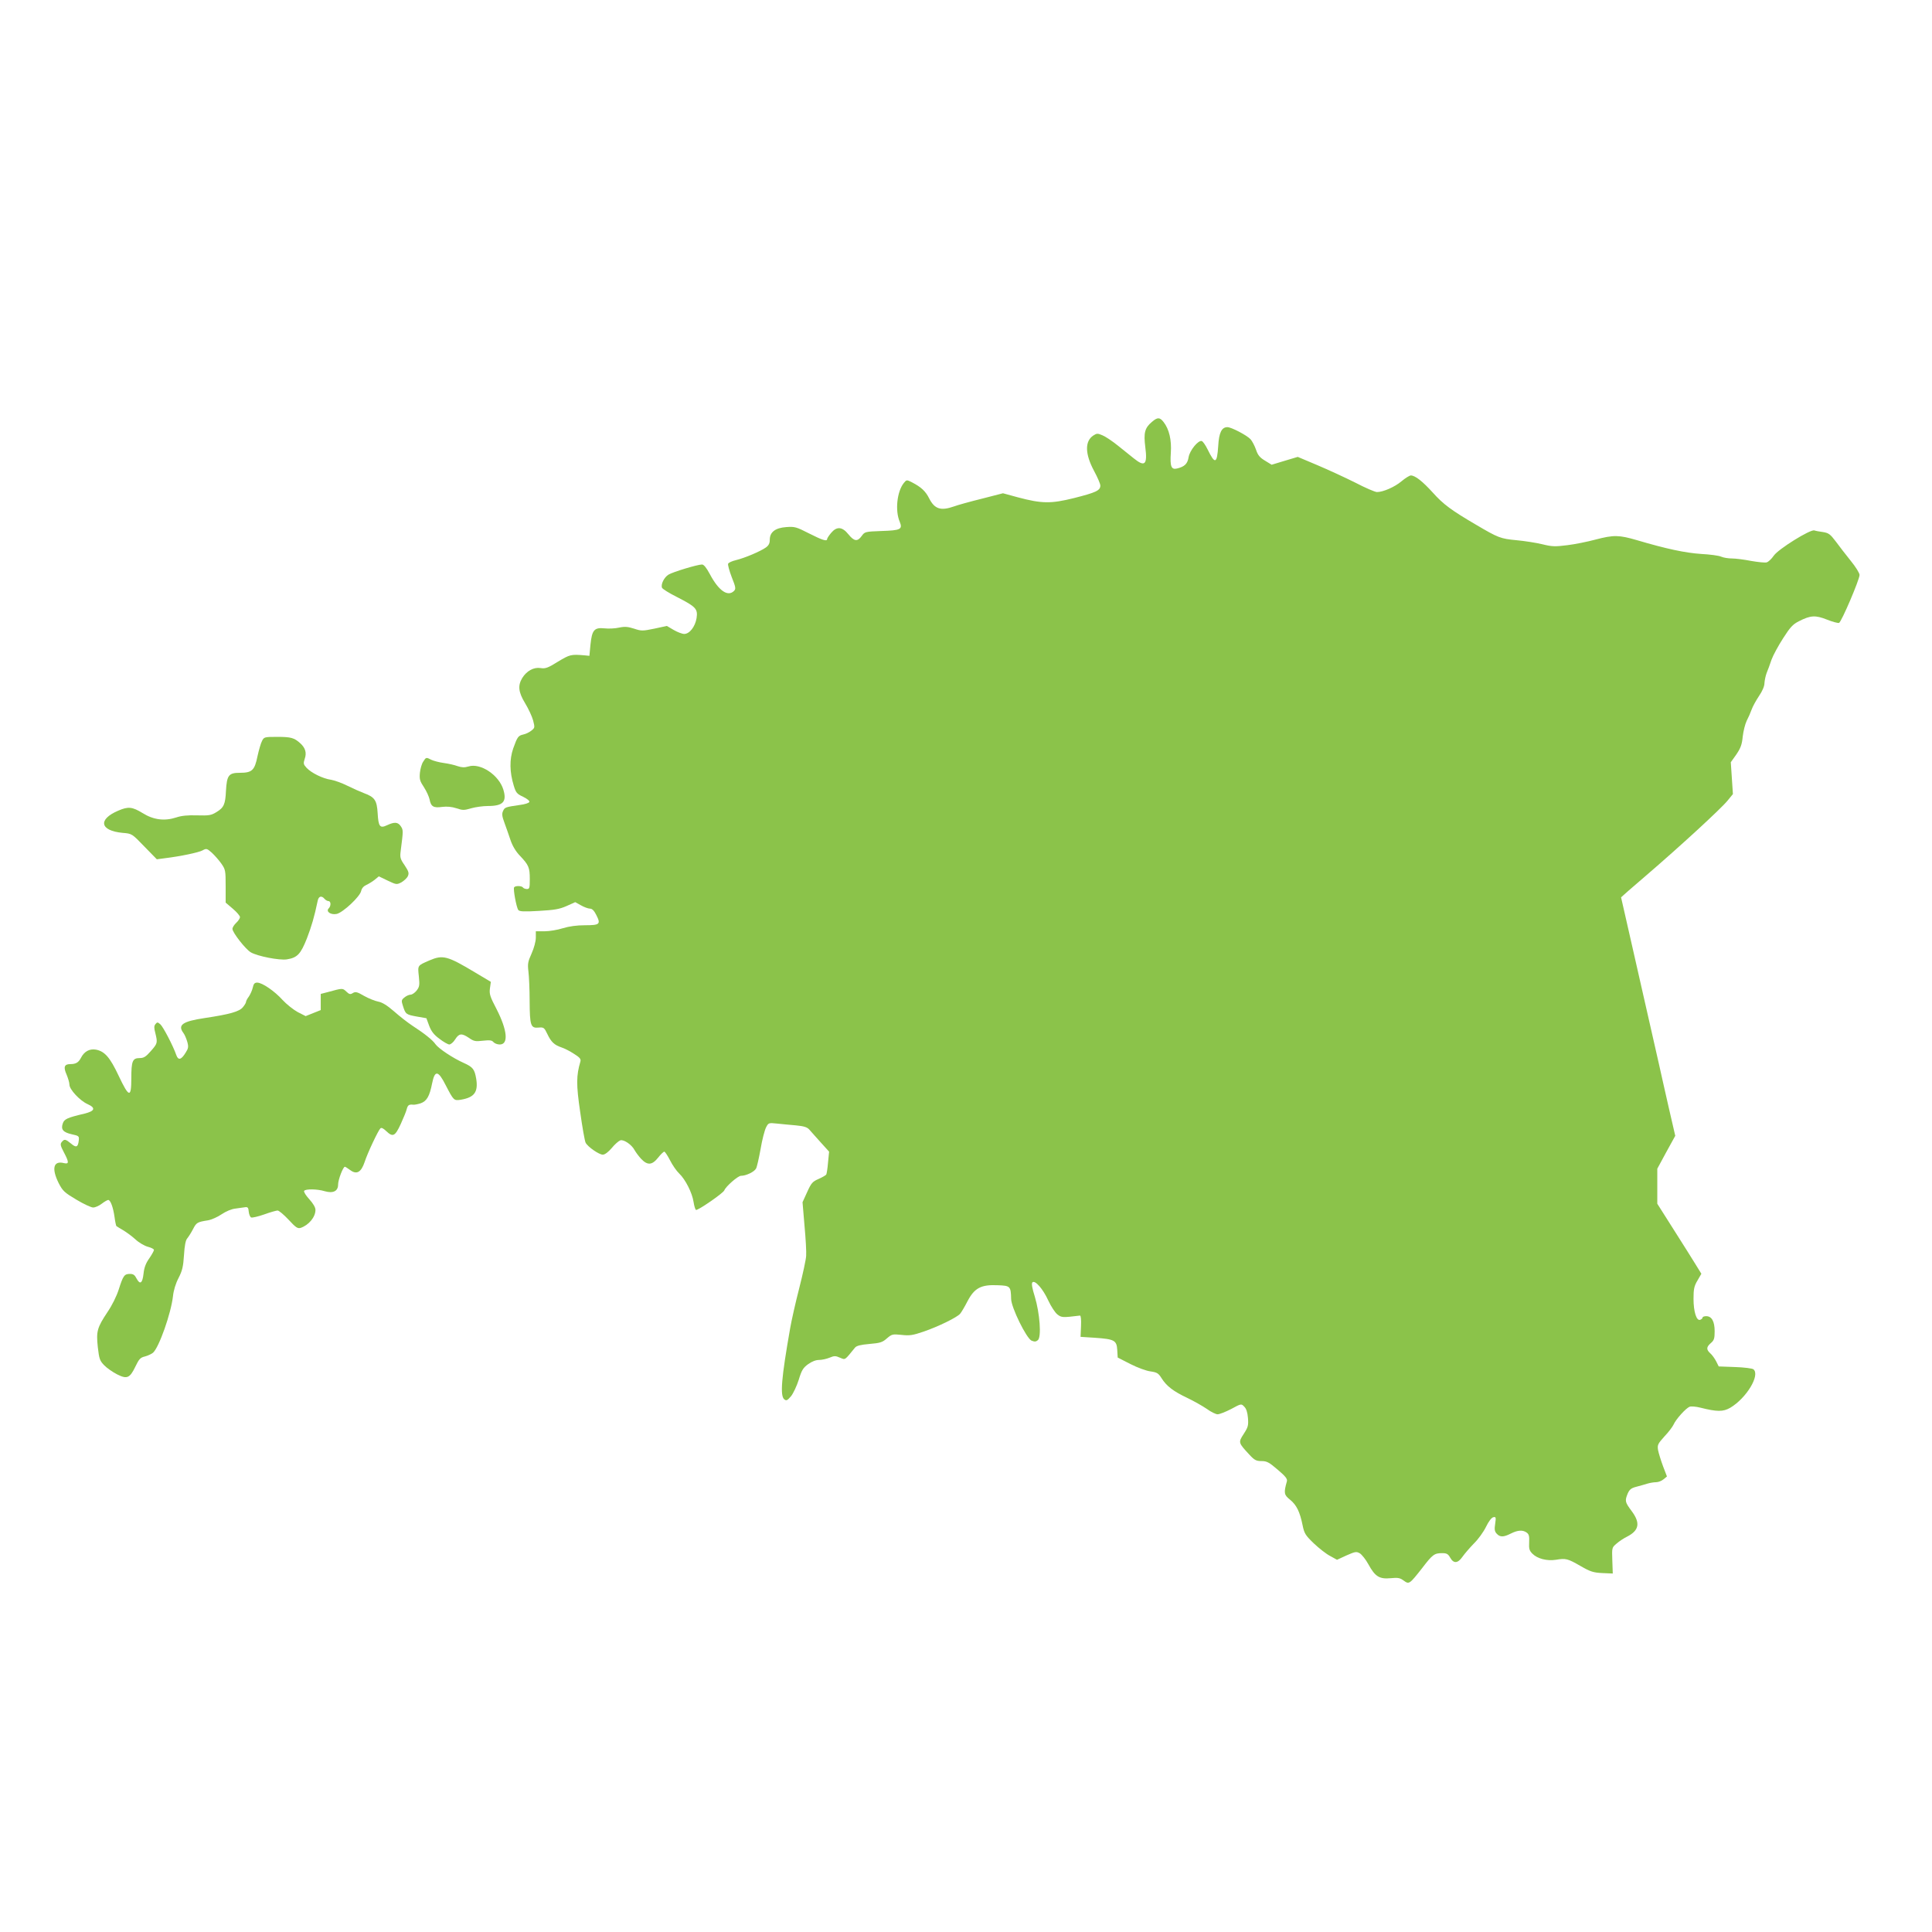 <?xml version="1.0" standalone="no"?>
<!DOCTYPE svg PUBLIC "-//W3C//DTD SVG 20010904//EN"
 "http://www.w3.org/TR/2001/REC-SVG-20010904/DTD/svg10.dtd">
<svg version="1.0" xmlns="http://www.w3.org/2000/svg"
 width="1280pt" height="1280pt" viewBox="0 0 1280 1280"
 preserveAspectRatio="xMidYMid meet">
<g transform="translate(0,1280) scale(0.1,-0.1)"
fill="#8bc34a" stroke="none">
<path d="M7632 10005 c-48 -40 -56 -73 -44 -168 15 -116 -3 -133 -76 -74 -22
17 -70 56 -106 85 -36 29 -82 60 -102 68 -32 14 -38 13 -60 -1 -58 -38 -56
-123 5 -236 22 -41 41 -84 41 -96 0 -33 -29 -46 -175 -83 -153 -38 -213 -37
-371 5 l-99 27 -140 -36 c-77 -19 -160 -42 -184 -51 -88 -31 -129 -18 -165 53
-24 48 -53 75 -115 107 -34 17 -35 17 -53 -5 -45 -56 -59 -183 -27 -257 20
-50 6 -57 -121 -61 -108 -4 -111 -5 -131 -33 -28 -39 -50 -36 -88 11 -41 51
-77 54 -115 9 -14 -17 -26 -35 -26 -40 0 -18 -31 -8 -120 37 -84 43 -95 46
-150 42 -73 -5 -110 -33 -110 -84 0 -24 -7 -38 -27 -52 -36 -25 -136 -68 -197
-83 -26 -6 -50 -17 -52 -24 -3 -7 8 -47 24 -89 27 -67 28 -78 15 -91 -41 -41
-102 1 -161 113 -22 41 -39 62 -51 62 -30 0 -192 -49 -222 -67 -29 -18 -52
-64 -43 -87 3 -8 48 -36 100 -62 125 -64 138 -78 129 -139 -9 -56 -46 -105
-82 -105 -13 0 -45 12 -69 26 l-46 27 -83 -18 c-78 -16 -86 -16 -134 0 -41 13
-61 15 -99 7 -26 -6 -70 -8 -97 -5 -68 7 -83 -11 -93 -108 l-7 -74 -30 3 c-93
8 -99 6 -179 -42 -67 -42 -83 -47 -115 -42 -45 7 -92 -19 -121 -66 -30 -50
-26 -93 19 -167 22 -36 46 -88 53 -114 12 -47 12 -49 -12 -68 -14 -11 -37 -22
-52 -25 -35 -8 -40 -15 -68 -93 -25 -73 -24 -156 4 -247 14 -46 21 -54 62 -73
25 -12 44 -27 41 -34 -2 -7 -30 -16 -63 -20 -95 -14 -100 -15 -111 -40 -9 -18
-7 -35 9 -78 11 -30 29 -81 40 -114 13 -39 35 -76 63 -105 58 -61 65 -78 65
-154 0 -59 -2 -66 -19 -66 -11 0 -23 5 -26 10 -8 12 -52 13 -59 1 -7 -11 15
-133 28 -150 8 -10 36 -12 136 -6 103 6 135 11 183 32 l58 26 38 -21 c21 -12
48 -22 60 -22 14 0 27 -13 41 -41 32 -62 24 -69 -74 -69 -56 0 -105 -7 -148
-20 -34 -11 -89 -20 -120 -20 l-58 0 0 -42 c0 -25 -12 -69 -28 -105 -25 -55
-27 -69 -21 -120 4 -32 8 -120 8 -196 1 -162 7 -180 59 -175 34 3 38 0 58 -42
25 -53 46 -73 93 -89 19 -6 57 -25 84 -43 40 -25 47 -35 42 -52 -27 -92 -28
-151 -1 -334 14 -100 30 -192 36 -203 15 -28 89 -79 114 -79 13 0 36 17 59 44
20 25 46 47 57 51 23 7 76 -29 95 -66 8 -14 27 -40 43 -57 42 -44 72 -42 112
8 17 22 36 40 41 40 5 0 22 -26 38 -57 16 -32 43 -71 61 -88 41 -39 86 -128
95 -188 4 -26 11 -50 16 -53 11 -6 182 112 188 130 9 25 90 96 110 96 34 0 88
26 100 48 6 10 19 69 30 129 10 61 27 125 36 143 16 31 17 32 73 26 31 -3 88
-9 126 -12 53 -5 74 -12 88 -28 10 -11 43 -49 74 -83 l57 -63 -7 -71 c-3 -39
-9 -76 -12 -81 -4 -5 -26 -18 -51 -29 -39 -17 -48 -26 -75 -86 l-31 -68 13
-155 c8 -85 13 -175 11 -200 -1 -24 -22 -121 -46 -215 -24 -93 -51 -213 -60
-265 -58 -330 -68 -447 -39 -471 14 -11 20 -8 45 21 15 19 38 68 51 109 19 63
29 79 62 103 25 18 51 28 73 28 18 0 50 7 69 15 31 13 40 13 69 0 37 -15 29
-20 100 67 10 12 37 19 96 24 71 6 86 11 115 37 33 28 37 29 97 23 53 -6 74
-3 147 22 96 33 221 94 241 118 8 9 30 46 49 83 46 88 90 111 200 106 84 -3
87 -7 89 -91 1 -57 101 -260 135 -276 20 -8 29 -8 42 3 25 20 13 178 -20 288
-18 57 -23 88 -16 95 17 17 70 -43 105 -120 18 -39 45 -80 60 -92 28 -22 35
-22 150 -8 6 1 9 -27 7 -70 l-3 -71 94 -6 c130 -9 145 -17 149 -80 l3 -51 84
-43 c47 -24 107 -46 134 -49 42 -6 52 -12 72 -44 33 -53 79 -88 170 -131 44
-21 102 -54 130 -73 27 -20 60 -36 72 -36 13 0 53 16 90 35 66 36 67 36 86 16
14 -13 22 -38 25 -75 4 -50 1 -61 -28 -106 -37 -57 -36 -58 37 -137 34 -37 46
-43 81 -43 35 0 50 -8 107 -57 53 -45 65 -61 61 -77 -22 -78 -19 -90 21 -122
43 -35 65 -80 83 -169 11 -54 18 -66 74 -120 35 -33 83 -71 109 -84 l45 -25
63 29 c57 25 65 27 88 14 13 -8 39 -40 57 -73 44 -81 73 -99 147 -92 49 5 63
2 87 -16 36 -26 38 -24 123 84 68 89 80 98 132 98 29 0 39 -5 53 -30 23 -41
51 -38 82 7 14 20 48 59 75 87 28 27 64 77 80 110 18 37 37 62 49 64 17 4 18
-1 12 -43 -6 -37 -4 -51 10 -66 22 -24 45 -24 94 1 46 23 79 25 105 6 15 -11
18 -24 16 -65 -2 -42 1 -54 22 -75 33 -33 96 -49 155 -40 66 11 78 8 163 -41
66 -38 85 -44 145 -47 l69 -3 -3 86 c-3 86 -3 86 29 113 17 15 49 36 70 46 79
41 88 90 29 169 -44 59 -46 67 -26 116 12 27 23 36 58 45 24 6 57 16 74 21 17
5 42 9 56 9 14 0 36 8 49 19 l23 19 -26 68 c-14 38 -29 86 -33 107 -5 34 -2
41 42 90 27 28 54 64 61 79 15 35 81 108 106 118 11 4 43 1 71 -6 111 -28 151
-28 198 -1 108 64 200 217 154 255 -7 6 -62 13 -121 15 l-109 4 -17 34 c-10
19 -27 43 -39 53 -27 25 -27 41 4 68 21 18 25 30 25 78 0 65 -19 100 -56 100
-13 0 -24 -4 -24 -9 0 -5 -7 -12 -16 -15 -24 -9 -44 53 -44 139 0 64 4 84 26
121 l26 45 -37 60 c-21 34 -86 138 -146 232 l-109 172 0 116 0 116 59 109 60
109 -45 195 c-24 107 -53 233 -63 280 -40 175 -142 624 -195 859 -31 135 -56
245 -56 246 0 1 73 65 163 142 225 193 499 445 542 498 l36 44 -7 105 -7 106
37 52 c29 43 37 66 42 118 4 36 16 83 26 104 11 21 26 55 33 75 7 20 29 60 49
90 22 32 36 65 36 85 1 17 7 47 14 66 8 19 23 60 33 90 11 30 46 94 77 142 46
72 64 92 104 112 78 40 110 41 186 11 37 -15 73 -24 80 -22 16 6 136 287 136
318 0 12 -26 54 -58 93 -31 39 -76 96 -99 128 -37 49 -48 57 -85 63 -24 3 -50
8 -58 11 -28 7 -237 -123 -268 -167 -15 -22 -36 -42 -48 -45 -11 -3 -58 2
-104 10 -45 9 -102 16 -125 16 -24 0 -56 5 -72 12 -15 7 -75 15 -133 18 -104
7 -228 33 -424 91 -120 35 -154 36 -276 4 -52 -14 -136 -31 -186 -37 -80 -10
-101 -10 -165 6 -41 10 -118 22 -172 27 -106 10 -121 16 -267 102 -164 96
-218 136 -286 212 -69 76 -118 115 -147 115 -8 0 -36 -17 -61 -38 -46 -39
-123 -72 -163 -72 -13 0 -78 28 -145 63 -68 34 -181 86 -252 116 l-128 54 -87
-26 -86 -26 -44 27 c-35 21 -48 37 -60 74 -9 25 -25 56 -36 68 -24 26 -127 80
-153 80 -38 0 -56 -36 -61 -125 -8 -119 -21 -123 -70 -23 -14 29 -32 54 -39
56 -23 7 -79 -61 -87 -106 -7 -45 -27 -64 -77 -76 -38 -9 -47 13 -41 104 6 84
-11 157 -48 204 -25 32 -40 33 -77 1z"/>
<path d="M1736 7891 c-8 -15 -21 -60 -30 -101 -19 -94 -36 -110 -117 -110 -74
0 -86 -16 -92 -120 -4 -89 -14 -111 -64 -141 -34 -21 -49 -23 -127 -21 -62 2
-104 -2 -139 -14 -77 -25 -150 -16 -222 29 -69 42 -95 45 -162 16 -136 -58
-121 -133 30 -147 61 -5 61 -5 143 -90 l83 -85 53 7 c106 13 224 38 250 52 25
14 29 13 61 -15 18 -17 47 -49 63 -72 28 -40 29 -47 29 -151 l0 -108 48 -41
c26 -22 47 -47 47 -55 0 -8 -11 -25 -25 -38 -14 -13 -25 -31 -25 -40 0 -24 86
-134 121 -155 43 -26 191 -55 240 -47 69 11 91 35 132 138 31 81 49 141 72
251 6 30 26 35 45 12 7 -8 19 -15 26 -15 17 0 18 -32 2 -48 -21 -21 13 -45 53
-37 42 10 155 115 162 153 4 17 16 31 34 39 15 7 40 22 55 34 l28 23 58 -28
c57 -27 60 -28 91 -12 17 10 37 28 43 41 9 20 6 31 -21 72 -30 43 -32 53 -26
98 17 132 17 135 1 160 -19 29 -42 31 -91 8 -48 -23 -58 -10 -63 80 -5 84 -19
106 -90 132 -26 10 -76 32 -112 50 -36 18 -84 35 -108 39 -54 8 -129 45 -161
79 -21 23 -22 29 -12 60 14 40 4 72 -30 103 -40 36 -61 42 -152 42 -85 0 -88
-1 -101 -27z"/>
<path d="M2804 7754 c-10 -14 -19 -47 -22 -74 -4 -43 0 -55 27 -96 17 -26 33
-62 37 -80 9 -48 26 -58 83 -50 33 4 64 1 95 -9 41 -14 51 -14 98 0 28 8 78
15 110 15 101 0 127 28 103 108 -29 97 -152 179 -231 154 -27 -8 -44 -7 -72 2
-21 8 -62 17 -92 21 -30 4 -67 14 -82 21 -35 18 -35 18 -54 -12z"/>
<path d="M2845 6437 c-80 -35 -78 -31 -70 -106 6 -59 4 -69 -15 -94 -12 -15
-30 -27 -40 -27 -10 0 -28 -8 -40 -18 -21 -17 -22 -21 -10 -58 17 -53 20 -56
92 -69 l63 -11 18 -49 c14 -37 31 -60 68 -87 27 -21 57 -38 66 -38 10 1 27 15
38 33 26 41 43 43 90 12 34 -24 44 -26 95 -20 45 5 59 3 69 -9 8 -9 26 -16 42
-16 59 0 51 93 -21 234 -44 84 -49 101 -44 138 l6 43 -104 62 c-185 111 -214
118 -303 80z"/>
<path d="M1675 6258 c-4 -18 -16 -45 -26 -60 -11 -14 -19 -30 -19 -36 0 -5 -9
-21 -20 -34 -23 -30 -88 -48 -255 -73 -147 -22 -180 -46 -139 -100 8 -11 19
-37 25 -58 9 -32 7 -43 -11 -71 -29 -48 -49 -53 -62 -16 -21 61 -86 185 -105
203 -18 16 -22 16 -33 2 -10 -12 -10 -25 -1 -59 16 -65 15 -69 -30 -120 -33
-38 -47 -46 -74 -46 -47 0 -55 -20 -55 -134 0 -132 -15 -129 -84 17 -57 121
-92 162 -151 173 -42 7 -77 -12 -99 -55 -16 -31 -34 -41 -71 -41 -39 0 -46
-20 -24 -69 10 -24 19 -54 19 -67 0 -32 69 -106 120 -129 56 -25 49 -46 -20
-63 -115 -27 -134 -36 -144 -65 -14 -40 2 -59 60 -72 46 -10 49 -12 46 -40 -5
-46 -17 -51 -52 -21 -37 30 -43 31 -61 10 -11 -14 -9 -24 14 -68 35 -66 35
-80 1 -72 -70 18 -84 -35 -35 -133 27 -52 38 -62 117 -109 48 -29 98 -52 111
-52 14 0 39 11 57 25 18 14 38 25 43 25 15 0 33 -49 42 -114 4 -31 10 -57 12
-59 2 -2 22 -14 44 -27 22 -13 59 -40 82 -61 22 -21 60 -43 82 -49 23 -6 41
-15 41 -21 0 -6 -14 -31 -31 -56 -23 -32 -34 -62 -38 -101 -7 -64 -23 -76 -46
-33 -12 24 -22 31 -44 31 -37 0 -45 -11 -74 -102 -14 -45 -45 -107 -75 -151
-69 -104 -75 -127 -64 -232 9 -78 13 -90 42 -120 17 -18 56 -45 85 -60 67 -34
85 -26 123 53 23 48 32 58 62 65 19 5 43 16 54 25 40 36 119 260 132 374 4 39
18 85 37 121 25 49 31 75 36 152 4 65 11 99 22 111 9 11 26 38 38 61 22 43 28
47 99 58 23 4 64 22 90 40 30 20 65 35 93 38 24 3 53 7 64 9 16 2 21 -3 23
-30 2 -18 9 -35 16 -38 7 -3 46 6 86 20 41 15 81 26 89 26 9 0 41 -27 73 -61
48 -52 60 -60 80 -54 53 18 98 71 98 119 0 17 -15 42 -41 71 -22 24 -38 49
-34 55 8 14 88 13 136 -2 56 -16 89 0 89 44 0 32 33 118 45 118 3 0 19 -10 35
-22 43 -32 73 -15 96 54 19 59 89 207 104 222 7 7 19 1 38 -17 45 -43 59 -36
97 46 18 40 37 85 40 100 7 26 15 31 43 28 7 -1 29 3 48 9 41 14 60 46 77 133
18 89 40 86 90 -13 53 -102 54 -103 100 -96 90 15 116 51 102 139 -11 63 -21
77 -83 105 -72 32 -166 95 -187 124 -17 26 -73 71 -155 124 -30 20 -84 62
-120 94 -45 39 -77 59 -104 64 -21 4 -64 21 -94 38 -46 27 -57 29 -74 19 -17
-11 -24 -9 -44 10 -24 23 -25 23 -119 -3 l-50 -13 0 -54 0 -53 -50 -20 -50
-20 -53 27 c-29 16 -74 52 -100 80 -53 59 -135 115 -168 115 -17 0 -24 -8 -29
-32z"/>
</g>
</svg>
